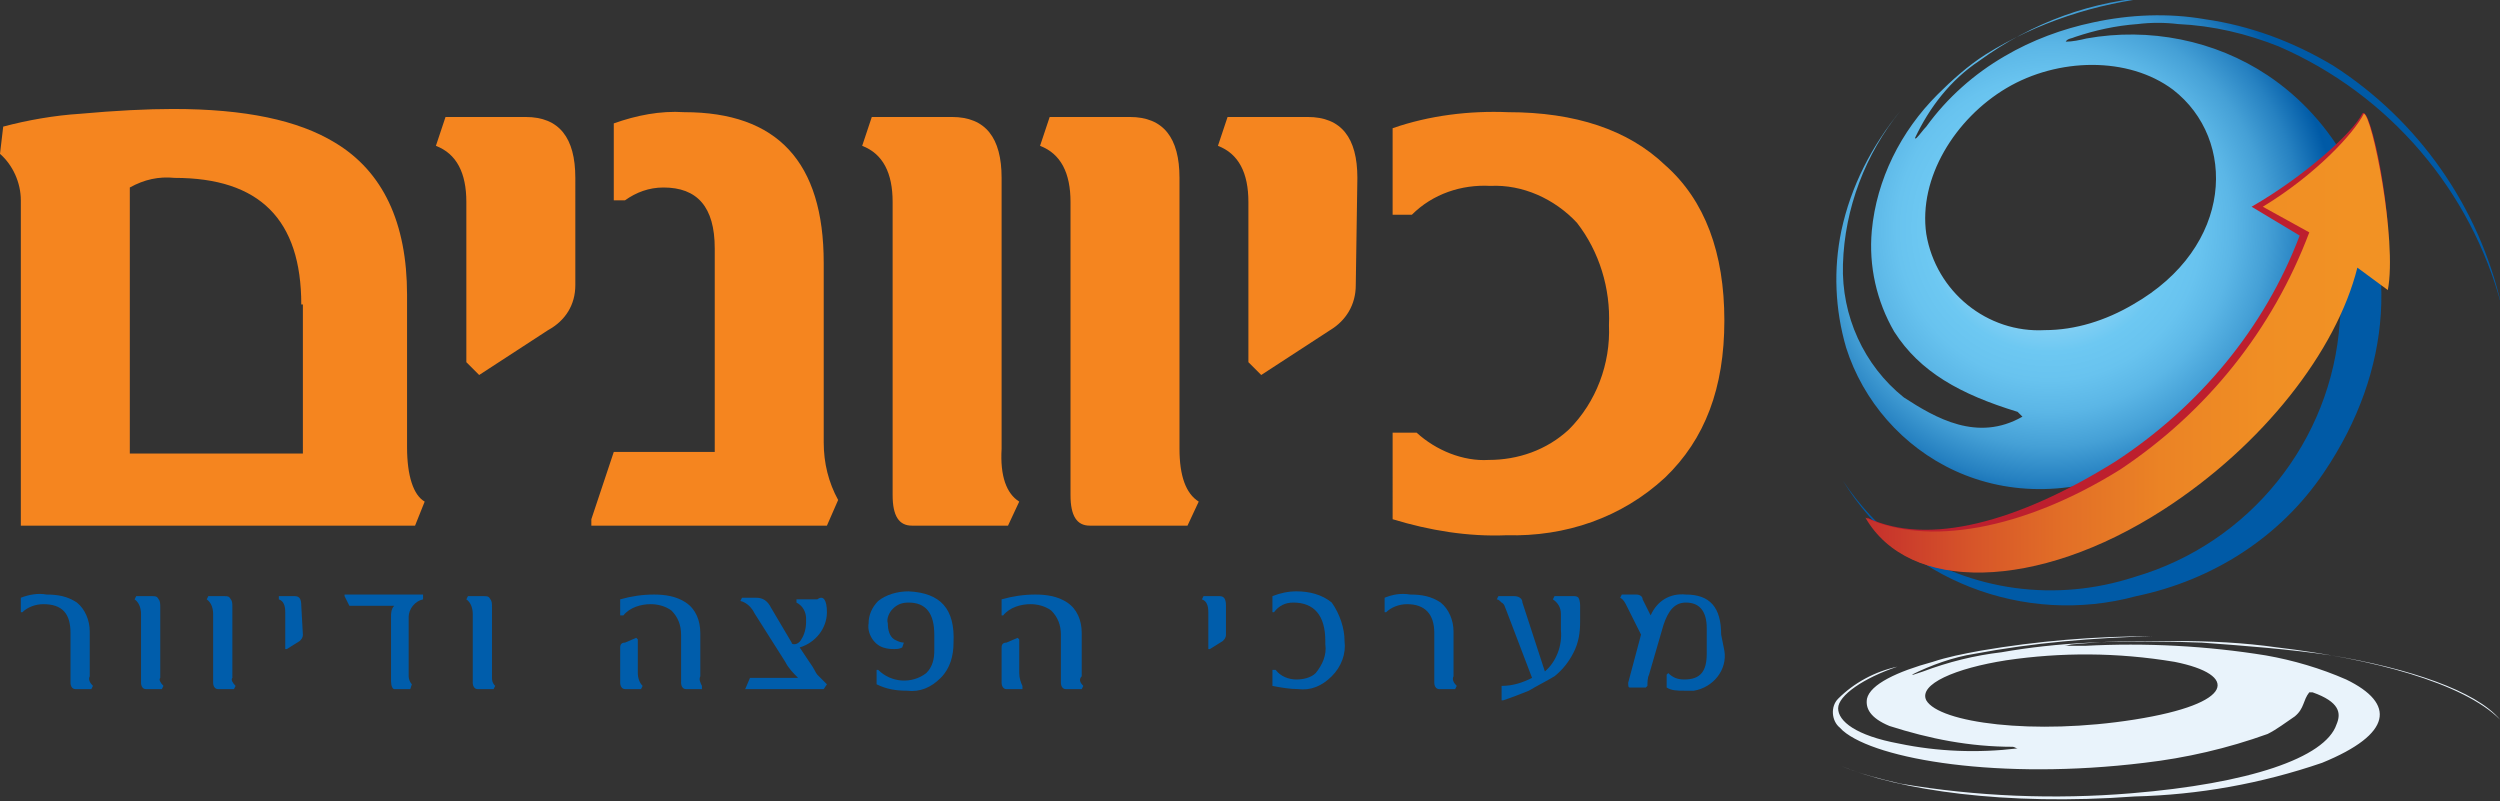 <?xml version="1.0" encoding="utf-8"?>
<!-- Generator: Adobe Illustrator 25.2.3, SVG Export Plug-In . SVG Version: 6.00 Build 0)  -->
<svg version="1.1" id="Layer_1" xmlns="http://www.w3.org/2000/svg" xmlns:xlink="http://www.w3.org/1999/xlink" x="0px" y="0px"
	 viewBox="0 0 156 50" style="enable-background:new 0 0 156 50;" xml:space="preserve">
<rect x="0" y="0" width="156" height="50" fill="#333333" stroke="none"/>
<style type="text/css">
	.st0{fill:#F5851F;}
	.st1{fill:#005DAB;}
	.st2{clip-path:url(#SVGID_2_);}
	.st3{fill:url(#SVGID_3_);}
	.st4{fill:#E9F3FB;}
	.st5{fill:#BD1F2E;}
	.st6{clip-path:url(#SVGID_5_);}
	.st7{fill:url(#SVGID_6_);}
</style>
<g id="fed9b11a-32ec-446a-9180-10fe2f8993ed">
	<g id="b4968cad-3e43-4999-b53b-d3b7c627bdc1">
		<g id="a6daaea9-603c-46ee-b41d-f3b1b09e8d58">
			<g id="a2f84af6-bb6c-424f-a733-5b4609a562e3">
				<path class="st0" d="M26.5,31.3l-0.6,1.5H1.3V12.5c0-1.1-0.5-2.2-1.3-2.9l0.2-1.7C1.7,7.5,3.4,7.2,5,7.1
					c2.2-0.2,4.2-0.3,5.8-0.3c4.5,0,7.8,0.7,10.1,2.1c3,1.8,4.5,5,4.5,9.5v9.5C25.4,29.7,25.8,30.9,26.5,31.3z M18.8,19
					c0-5.3-2.6-7.9-7.9-7.9c-1-0.1-1.9,0.1-2.8,0.6v16.6h10.8V19z"/>
				<path class="st0" d="M35.9,17.8c0,1.2-0.6,2.2-1.7,2.8l-4.3,2.8l-0.8-0.8v-10c0-1.8-0.6-3-1.9-3.5l0.6-1.8h5
					c2.1,0,3.1,1.3,3.1,3.8V17.8z"/>
				<path class="st0" d="M52.3,31.2l-0.7,1.6H36.9v-0.4l1.4-4.2h6.3V15.5c0-2.6-1.1-3.8-3.2-3.8c-0.9,0-1.7,0.3-2.4,0.8h-0.7V7.7
					c1.4-0.5,2.9-0.8,4.4-0.7c5.8,0,8.7,3.1,8.7,9.4v11.2C51.4,28.9,51.7,30.1,52.3,31.2z"/>
				<path class="st0" d="M63.6,31.3l-0.7,1.5h-6c-0.8,0-1.2-0.6-1.2-1.9V12.6c0-1.8-0.6-3-1.9-3.5l0.6-1.8h5c2.1,0,3.1,1.3,3.1,3.8
					v16.9C62.4,29.7,62.8,30.8,63.6,31.3z"/>
				<path class="st0" d="M74.8,31.3l-0.7,1.5H68c-0.8,0-1.2-0.6-1.2-1.9V12.6c0-1.8-0.6-3-1.9-3.5l0.6-1.8h5c2.1,0,3.1,1.3,3.1,3.8
					v16.9C73.6,29.7,74,30.8,74.8,31.3z"/>
				<path class="st0" d="M84.6,17.8c0,1.2-0.6,2.2-1.6,2.8l-4.3,2.8l-0.8-0.8v-10c0-1.8-0.6-3-1.9-3.5l0.6-1.8h5
					c2.1,0,3.1,1.3,3.1,3.8L84.6,17.8z"/>
				<path class="st0" d="M107.6,20c0,4.2-1.2,7.4-3.7,9.8c-2.7,2.5-6.2,3.7-9.9,3.6c-2.4,0.1-4.8-0.3-7.1-1V27h1.5
					c1.2,1.1,2.9,1.8,4.5,1.7c1.8,0,3.6-0.6,5-1.9c1.7-1.7,2.6-4.1,2.5-6.5c0.1-2.3-0.6-4.6-2-6.4C97,12.4,95,11.5,93,11.6
					c-1.8-0.1-3.6,0.5-4.9,1.8h-1.2V8c2.3-0.8,4.8-1.1,7.2-1c4.2,0,7.5,1.1,9.8,3.3C106.4,12.5,107.6,15.8,107.6,20z"/>
				<path class="st1" d="M5.8,42.8L5.7,43h-1c-0.2,0-0.3-0.2-0.3-0.4v-3.1c0-1.2-0.5-1.8-1.7-1.8l0,0c-0.5,0-1,0.2-1.3,0.5H1.3v-0.9
					c0.5-0.2,1.1-0.3,1.6-0.2c0.7,0,1.3,0.1,1.9,0.5c0.5,0.4,0.8,1.1,0.8,1.8v2.8C5.5,42.4,5.6,42.6,5.8,42.8z"/>
				<path class="st1" d="M10.2,42.8L10.1,43h-1c-0.2,0-0.3-0.2-0.3-0.4v-4.3c0-0.3-0.1-0.7-0.4-0.9l0.1-0.2h1c0.2,0,0.3,0,0.4,0.2
					c0.1,0.1,0.1,0.3,0.1,0.5v4.4C9.9,42.4,10,42.6,10.2,42.8z"/>
				<path class="st1" d="M14.7,42.8L14.6,43h-1c-0.2,0-0.3-0.2-0.3-0.4v-4.3c0-0.3-0.1-0.7-0.4-0.9l0.1-0.2h1c0.2,0,0.3,0,0.4,0.2
					c0.1,0.1,0.1,0.3,0.1,0.5v4.4C14.4,42.4,14.5,42.6,14.7,42.8z"/>
				<path class="st1" d="M18.9,39.6c0,0.2-0.1,0.3-0.2,0.4l-0.8,0.5h-0.1v-2.3c0-0.4-0.1-0.7-0.4-0.8l0-0.2h1c0.3,0,0.4,0.2,0.4,0.6
					L18.9,39.6z"/>
				<path class="st1" d="M26.4,37.4c-0.5,0.1-0.9,0.6-0.9,1.1v3.7c0,0.2,0.1,0.4,0.2,0.5L25.6,43h-1c-0.1,0-0.2-0.2-0.2-0.5v-4
					c0-0.2,0-0.5,0.2-0.7h-2.8l-0.3-0.6v-0.1h4.9V37.4z"/>
				<path class="st1" d="M30.9,42.8L30.8,43h-1c-0.2,0-0.3-0.2-0.3-0.4v-4.3c0-0.3-0.1-0.7-0.4-0.9l0.1-0.2h1c0.2,0,0.3,0,0.4,0.2
					c0.1,0.1,0.1,0.3,0.1,0.5v4.4C30.7,42.4,30.7,42.6,30.9,42.8z"/>
				<path class="st1" d="M43.8,42.8L43.8,43h-1c-0.2,0-0.3-0.2-0.3-0.4v-3c0-0.6-0.2-1.1-0.6-1.5c-0.4-0.3-0.9-0.4-1.3-0.4
					c-0.6,0-1.3,0.2-1.7,0.7h-0.2v-1c0.7-0.2,1.4-0.3,2.1-0.3c0.7,0,1.4,0.1,2,0.5c0.6,0.4,0.9,1.1,0.9,1.9v2.7
					C43.6,42.4,43.7,42.6,43.8,42.8z M40.1,42.8L40,43h-1c-0.2,0-0.3-0.2-0.3-0.4v-2.2c0-0.2,0.1-0.3,0.3-0.3l0.7-0.3l0.1,0.1V42
					C39.8,42.3,39.9,42.6,40.1,42.8z"/>
				<path class="st1" d="M51.6,38.2c0,1-0.7,1.9-1.7,2.2l0.6,0.9c0.3,0.4,0.4,0.7,0.5,0.8c0.2,0.2,0.4,0.4,0.6,0.6L51.4,43h-4.9v0
					l0.3-0.7h3l0,0c-0.3-0.3-0.6-0.6-0.8-1l-1.9-3c-0.2-0.4-0.5-0.7-0.9-0.8l0.1-0.2h0.9c0.4,0,0.7,0.2,0.9,0.6l1.3,2.2
					c0,0.1,0.1,0.1,0.2,0.1c0.1,0,0.3-0.1,0.4-0.3c0.2-0.3,0.3-0.7,0.3-1.1v-0.2c0-0.4-0.2-0.8-0.6-1v-0.2H51
					C51.4,37.1,51.6,37.5,51.6,38.2z"/>
				<path class="st1" d="M59.5,40.1c0,0.8-0.2,1.6-0.8,2.2c-0.6,0.6-1.3,0.9-2.1,0.8c-0.7,0-1.3-0.1-1.9-0.4v-0.9h0.1
					c0.8,0.8,2.1,0.9,3,0.2c0.4-0.4,0.5-0.9,0.5-1.4v-1c0-1.3-0.5-2-1.6-2c-0.4,0-0.7,0.1-1,0.4c-0.2,0.2-0.4,0.6-0.3,0.9
					c0,0.4,0.1,0.8,0.4,1c0.2,0.1,0.4,0.2,0.6,0.2h0l-0.1,0.3c-0.2,0.1-0.3,0.1-0.5,0.1c-0.2,0-0.4,0-0.7-0.1
					c-0.6-0.2-1-0.9-0.9-1.5c0-0.5,0.2-1,0.6-1.4c0.5-0.4,1.2-0.6,1.9-0.6C58.7,37,59.6,38,59.5,40.1L59.5,40.1z"/>
				<path class="st1" d="M67.6,42.8L67.5,43h-1c-0.2,0-0.3-0.2-0.3-0.4v-3c0-0.6-0.2-1.1-0.6-1.5c-0.4-0.3-0.9-0.4-1.3-0.4
					c-0.6,0-1.3,0.2-1.7,0.7h-0.1v-1c0.7-0.2,1.4-0.3,2.1-0.3c0.7,0,1.4,0.1,2,0.5c0.6,0.4,0.9,1.1,0.9,1.9v2.7
					C67.3,42.4,67.4,42.6,67.6,42.8z M63.8,42.8L63.8,43h-1c-0.2,0-0.3-0.2-0.3-0.4v-2.2c0-0.2,0.1-0.3,0.3-0.3l0.7-0.3l0.1,0.1V42
					C63.6,42.3,63.7,42.6,63.8,42.8z"/>
				<path class="st1" d="M76.5,39.6c0,0.2-0.1,0.3-0.2,0.4l-0.8,0.5h-0.1v-2.3c0-0.4-0.1-0.7-0.4-0.8l0.1-0.2h1
					c0.3,0,0.4,0.2,0.4,0.6L76.5,39.6z"/>
				<path class="st1" d="M83.9,40c0.1,0.8-0.2,1.6-0.8,2.2c-0.6,0.6-1.3,0.9-2.1,0.8c-0.5,0-1.1-0.1-1.6-0.2v-1h0.2
					c0.3,0.4,0.8,0.6,1.3,0.6c0.4,0,0.9-0.1,1.2-0.4c0.4-0.5,0.7-1.1,0.6-1.8v-0.2c0-1.6-0.7-2.4-2-2.4c-0.5,0-0.9,0.2-1.2,0.6h-0.1
					v-1c0.5-0.2,1-0.3,1.5-0.3c0.8,0,1.6,0.2,2.2,0.7C83.6,38.3,83.9,39.2,83.9,40L83.9,40z"/>
				<path class="st1" d="M90.9,42.8L90.8,43h-1c-0.2,0-0.3-0.2-0.3-0.4v-3.1c0-1.2-0.6-1.8-1.7-1.8l0,0c-0.5,0-1,0.2-1.3,0.5h-0.1
					v-0.9c0.5-0.2,1-0.3,1.6-0.2c0.7,0,1.3,0.1,1.9,0.5c0.5,0.4,0.8,1.1,0.8,1.8v2.8C90.6,42.4,90.7,42.6,90.9,42.8z"/>
				<path class="st1" d="M98.6,38.8c0,0.7-0.1,1.3-0.4,1.9c-0.3,0.6-0.7,1.1-1.2,1.5c-0.5,0.3-1.1,0.6-1.6,0.9
					c-0.5,0.2-1,0.4-1.6,0.6h-0.1v-0.9c0.7,0,1.3-0.2,1.9-0.5L94,38.1c-0.1-0.2-0.1-0.4-0.3-0.5c-0.1-0.1-0.2-0.2-0.3-0.2l0.1-0.2h1
					c0.2,0,0.5,0.1,0.5,0.4l1.4,4.3c0.7-0.6,1.1-1.6,1-2.6v-1c0-0.4-0.2-0.7-0.5-0.9l0.1-0.2h1.2c0.1,0,0.2,0,0.3,0.1
					c0.1,0.2,0.1,0.4,0.1,0.6L98.6,38.8z"/>
				<path class="st1" d="M107.6,40.6c0.2,1.2-0.7,2.3-1.9,2.5c-0.2,0-0.4,0-0.6,0c-0.4,0-0.8,0-1.1-0.2v-0.8l0.1-0.1
					c0.3,0.3,0.6,0.4,1,0.4c1,0,1.4-0.5,1.4-1.6v-1.6c0-1-0.4-1.6-1.3-1.6c-0.7,0-1.1,0.5-1.4,1.4l-0.9,3.1
					c-0.1,0.2-0.1,0.5-0.1,0.7l-0.1,0.1h-1c-0.1,0-0.1-0.1-0.1-0.3l0.8-3l-0.9-1.8c-0.1-0.2-0.2-0.4-0.4-0.5l0.1-0.2h0.9
					c0.2,0,0.4,0.1,0.4,0.3l0.5,1l0,0c0.4-0.9,1.2-1.4,2.2-1.3c1.5,0,2.2,0.8,2.2,2.5L107.6,40.6z"/>
				<g>
					<defs>
						<path id="SVGID_1_" d="M120.2,14.6c-0.5-3.5,1.8-7.2,5-9.1c3.2-1.9,7.6-2,10.4,0.1c4,3.1,3.8,9.8-2.5,13.4
							c-1.7,1-3.6,1.6-5.5,1.6C124,20.8,120.8,18.2,120.2,14.6 M123.9,3.4c-1.1,0.7-2.1,1.6-3,2.5c-2.3,2.3-3.8,5.3-4.1,8.5
							c-0.2,2.2,0.3,4.4,1.4,6.3c1.6,2.5,4.1,3.9,7.7,5c0.1,0.1,0.2,0.2,0.3,0.3c-2.8,1.6-5.4,0.1-7.4-1.2c-2.5-2-3.9-5.1-3.8-8.3
							c0.1-3.5,1.4-6.9,3.6-9.6c-1.8,2.2-3.1,4.7-3.7,7.5c-0.5,2.4-0.4,4.9,0.3,7.3c2.1,6.6,9.8,11.5,18.8,7.2
							c3.2-1.4,5.8-3.8,7.7-6.7c0.7-1.3,1.2-2.6,1.7-4c0.6-2,0.5-3.9,0.9-5.6l0.2-0.1c1.7,2.3,1.8,4.8,1.5,7.6
							c-0.5,7.4-5.6,13.8-12.8,15.9c-4.9,1.6-10.2,0.9-14.5-2c-1.4-1.1-2.7-2.5-3.7-4c3.8,6.2,11.3,9.1,18.3,7.2
							c4.8-1,9-3.7,11.7-7.7c4.4-6.5,4.6-13.5,1.5-19.3c-1.2-2.2-2.9-4.1-5-5.5c-3.3-2.2-7.4-3-11.3-2.3c-0.4,0.1-0.9,0.2-1.3,0.2
							c0.1-0.2,0.4-0.2,0.6-0.3c1.2-0.4,2.5-0.7,3.9-0.8c0.8-0.1,1.7-0.1,2.5,0c2.2,0.1,4.3,0.6,6.3,1.4c6.9,3,12,9,13.9,16.2
							c-1.4-6.2-5.2-11.6-10.5-15c-2.5-1.5-5.2-2.5-8-2.9c-2.3-0.4-4.7-0.3-7,0.2c-1.9,0.4-3.8,1.1-5.5,2.1
							c-1.9,1.1-3.6,2.6-4.9,4.4c-0.2,0.2-0.4,0.5-0.6,0.7c-0.1,0.1-0.1,0-0.1,0c0.9-1.9,2.2-3.6,4-4.8c3.3-2.4,7.1-3.8,11.1-4
							C130.8,0.2,127.1,1.4,123.9,3.4"/>
					</defs>
					<clipPath id="SVGID_2_">
						<use xlink:href="#SVGID_1_"  style="overflow:visible;"/>
					</clipPath>
					<g class="st2">
						
							<radialGradient id="SVGID_3_" cx="-920.157" cy="-126.868" r="1" gradientTransform="matrix(10.609 14.442 -14.442 10.609 8057.58 14649.142)" gradientUnits="userSpaceOnUse">
							<stop  offset="0" style="stop-color:#D8EEFC"/>
							<stop  offset="1.000000e-02" style="stop-color:#D8EEFC"/>
							<stop  offset="0.43" style="stop-color:#6DC8F2"/>
							<stop  offset="0.53" style="stop-color:#68C3EF"/>
							<stop  offset="0.64" style="stop-color:#5BB6E6"/>
							<stop  offset="0.76" style="stop-color:#45A0D6"/>
							<stop  offset="0.88" style="stop-color:#2681C1"/>
							<stop  offset="1" style="stop-color:#005AA6"/>
						</radialGradient>
						<polygon class="st3" points="95.6,13.8 141.4,-19.8 174.8,25.6 129,59.3 						"/>
					</g>
				</g>
				<path class="st4" d="M135.7,41.3c4,0.8,3.8,2.6-2.5,3.6s-12.2,0.2-13-1.2c-0.5-1,1.8-2,5-2.5C128.6,40.7,132.1,40.7,135.7,41.3
					 M137.4,40.1c-2.4-0.1-4.7-0.1-7,0c-2,0.1-3.8,0.3-5.5,0.6c-1.7,0.2-3.3,0.6-4.9,1.2l-0.6,0.2c-0.1,0-0.1,0-0.1,0
					c1.2-0.6,2.6-1.1,3.9-1.3c3.7-0.7,7.4-1,11.1-1.1c-3.6,0-7.2,0.3-10.7,0.9c-1.1,0.2-2.1,0.4-3,0.7c-2.2,0.6-3.9,1.4-4.1,2.3
					c-0.1,0.6,0.2,1.2,1.4,1.7c2.5,0.8,5,1.3,7.7,1.3c0.1,0,0.2,0.1,0.3,0.1c-2.5,0.3-5,0.2-7.4-0.3c-2.7-0.5-3.8-1.4-3.8-2.2
					s1.6-1.9,3.7-2.6c-1.4,0.3-2.7,1-3.7,2c-0.5,0.5-0.4,1.4,0.1,1.8c0.1,0.1,0.1,0.1,0.2,0.2c2.1,1.8,9.8,3.1,18.8,2
					c2.6-0.3,5.2-0.9,7.7-1.8c0.6-0.3,1.1-0.7,1.7-1.1c0.6-0.5,0.5-1,0.9-1.5h0.2c1.7,0.6,1.8,1.3,1.5,2c-0.7,2.1-5.5,3.7-12.8,4.3
					c-4.8,0.4-9.7,0.2-14.4-0.6c-1.3-0.3-2.5-0.6-3.7-1.1c3.6,1.5,10.2,2.5,18.3,1.9c4-0.1,7.9-0.8,11.7-2.1
					c4.4-1.8,4.6-3.7,1.5-5.2c-1.6-0.7-3.3-1.2-5-1.5c-3.7-0.6-7.5-0.8-11.3-0.6c-0.5,0-0.9,0-1.3,0c0.2,0,0.4-0.1,0.6-0.1
					c1.2-0.1,2.5-0.2,3.9-0.2c0.9,0,1.7,0,2.5,0c2.1,0,4.2,0.1,6.3,0.4c5.9,0.7,11.6,2.2,13.9,4.5c-1.5-1.8-5.7-3.2-10.5-4
					C142.8,40.5,140.1,40.3,137.4,40.1"/>
				<path class="st5" d="M147.4,7.1c-0.6,1.2-3.6,3.9-6.9,5.8l3,1.8c-2.2,5.8-6.3,10.7-11.5,14.1c-6.1,3.8-11.7,5.3-15.5,3.5
					c2.7,4.7,10.2,4.5,18.2-0.5c6.2-4,10.8-9.9,12.1-15.1l0.1-0.4l2,1.4C149.6,14.4,147.9,6.3,147.4,7.1"/>
				<g>
					<defs>
						<path id="SVGID_4_" d="M147.5,7.1c-0.6,1.2-3,3.8-6.3,5.8l2.9,1.6c-2.3,6.1-6.4,11.2-11.8,14.8c-6.1,3.8-12.1,4.8-15.9,3
							c2.7,4.7,10.7,4.6,18.6-0.5c6.2-4,10.8-9.9,12.1-15.1l0,0l1.9,1.4C149.6,15,148,7.1,147.5,7.1C147.5,7.1,147.5,7.1,147.5,7.1"
							/>
					</defs>
					<clipPath id="SVGID_5_">
						<use xlink:href="#SVGID_4_"  style="overflow:visible;"/>
					</clipPath>
					<g class="st6">
						
							<linearGradient id="SVGID_6_" gradientUnits="userSpaceOnUse" x1="-925.516" y1="-100.195" x2="-924.786" y2="-100.195" gradientTransform="matrix(45.42 0 0 45.42 42151.238 4572.835)">
							<stop  offset="0" style="stop-color:#BD1F2E"/>
							<stop  offset="8.000000e-02" style="stop-color:#C6322C"/>
							<stop  offset="0.26" style="stop-color:#D65429"/>
							<stop  offset="0.44" style="stop-color:#E26F27"/>
							<stop  offset="0.62" style="stop-color:#EB8325"/>
							<stop  offset="0.81" style="stop-color:#F08E24"/>
							<stop  offset="1" style="stop-color:#F29224"/>
						</linearGradient>
						<rect x="116.4" y="7" class="st7" width="33.3" height="29.8"/>
					</g>
				</g>
			</g>
		</g>
	</g>
</g>
</svg>
